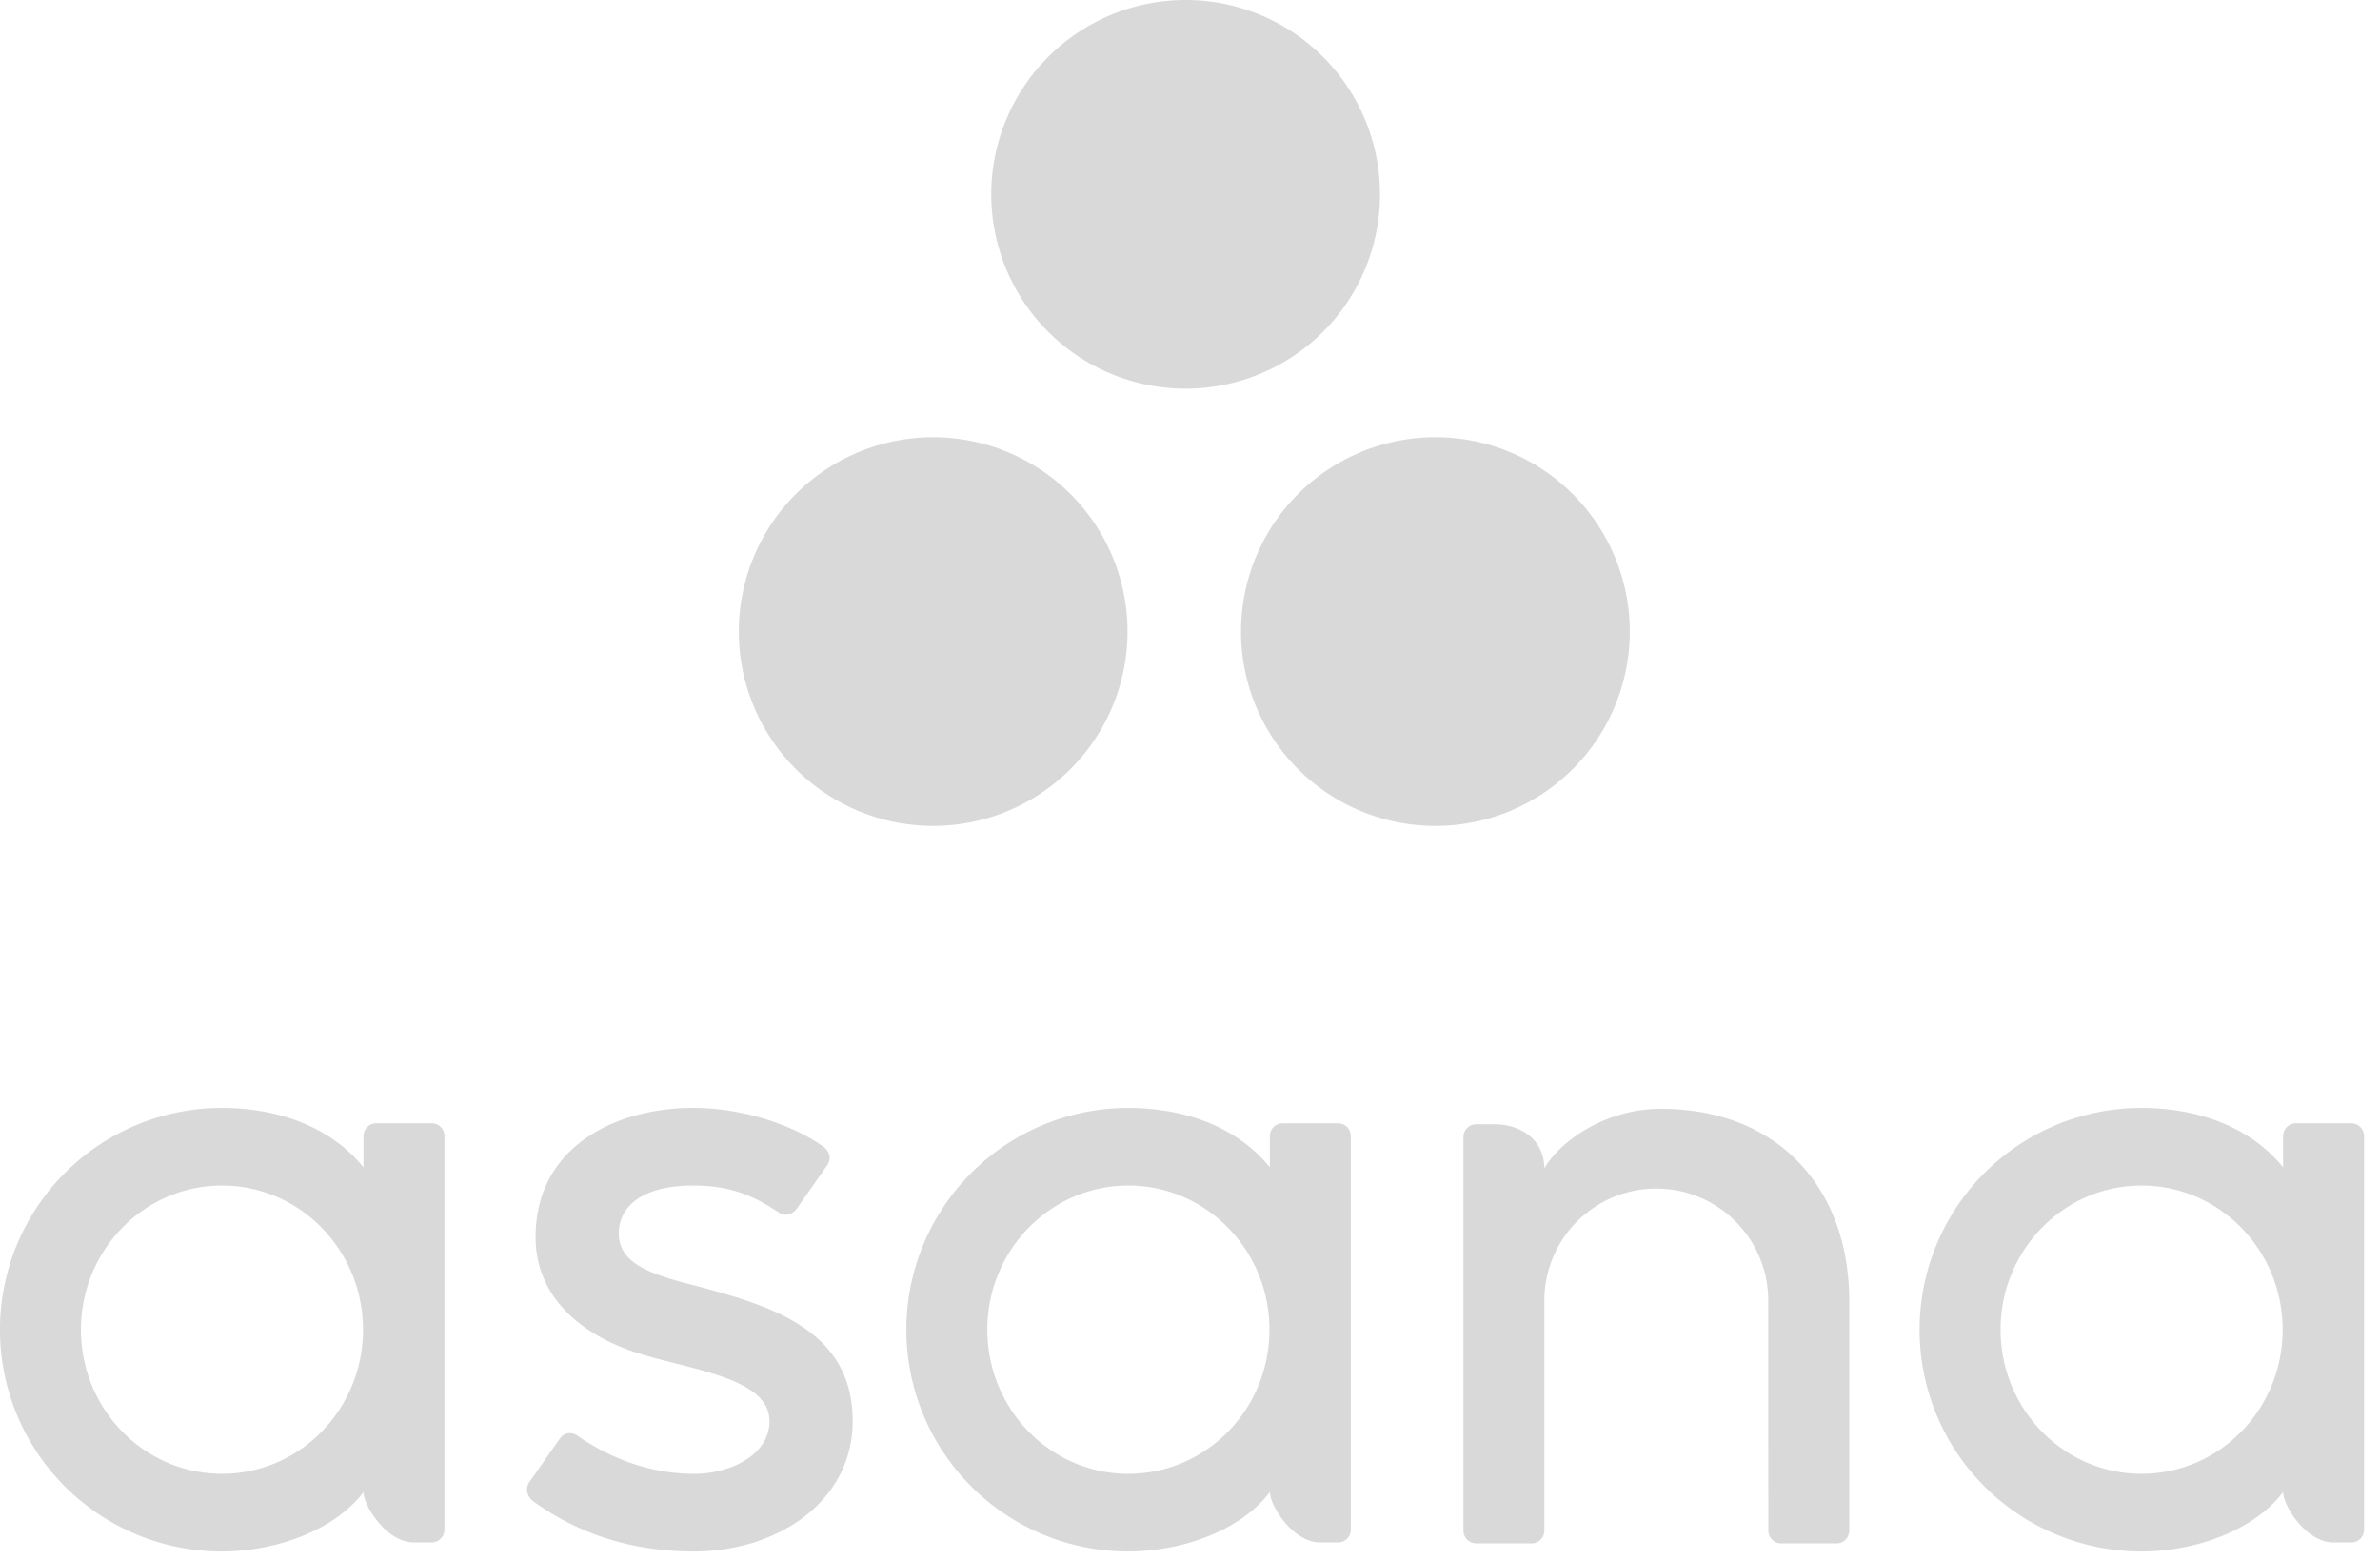 <svg width="61" height="40" fill="none" xmlns="http://www.w3.org/2000/svg"><g clip-path="url(#clip0)" fill="#D9D9D9"><path d="M5.69 37.782c-1.997 0-3.615-1.654-3.615-3.695 0-2.04 1.618-3.695 3.615-3.695s3.615 1.655 3.615 3.695c0 2.041-1.618 3.695-3.615 3.695zm3.627.47c0 .337.58 1.288 1.29 1.288h.46a.326.326 0 00.325-.324V29.103h-.002a.324.324 0 00-.323-.306H9.641a.325.325 0 00-.323.306h-.001v.822c-.874-1.076-2.251-1.522-3.633-1.522a5.684 5.684 0 100 11.37c1.382 0 2.887-.537 3.633-1.523v.001zm5.481-1.449c.952.66 1.991.98 2.99.98.95 0 1.934-.494 1.934-1.352 0-1.146-2.143-1.324-3.489-1.781-1.346-.458-2.506-1.404-2.506-2.936 0-2.343 2.088-3.312 4.037-3.312 1.235 0 2.51.408 3.336.991.284.216.111.463.111.463l-.788 1.127c-.09.126-.273.228-.466.098-.532-.35-1.124-.689-2.193-.689-1.323 0-1.905.55-1.905 1.23 0 .816.93 1.073 2.021 1.352 1.901.512 3.974 1.127 3.974 3.457 0 2.065-1.932 3.342-4.067 3.342-1.617 0-2.995-.462-4.15-1.31-.24-.24-.073-.464-.073-.464l.785-1.12c.16-.21.361-.137.45-.076zm17.75 1.448c0 .339.58 1.29 1.29 1.29h.46a.326.326 0 00.324-.325V29.103h-.002a.325.325 0 00-.322-.306h-1.426a.324.324 0 00-.323.306h-.002v.822c-.873-1.076-2.25-1.522-3.632-1.522a5.685 5.685 0 100 11.37c1.381 0 2.887-.537 3.632-1.523v.001zm-3.627-.468c-1.997 0-3.616-1.655-3.616-3.696 0-2.04 1.619-3.695 3.616-3.695 1.996 0 3.615 1.655 3.615 3.695 0 2.041-1.619 3.695-3.615 3.695zm18.476.816v-5.233c0-2.95-1.861-4.94-4.829-4.94-1.416 0-2.575.82-2.985 1.524v-.01l-.002.008c-.001-.712-.579-1.127-1.29-1.127h-.459a.326.326 0 00-.324.325v10.112h.002c.009.17.15.307.322.307h1.426a.347.347 0 00.064-.006l.028-.008.031-.01a.307.307 0 00.036-.02l.018-.009a.352.352 0 00.04-.032l.006-.005a.321.321 0 00.1-.217h.002v-5.973a2.869 2.869 0 015.737 0l.001 4.993v-.002l.002.014v.968h.001c.01.17.15.307.323.307h1.426a.344.344 0 00.064-.006l.024-.007.035-.011c.012-.005.023-.012.033-.018l.02-.01.038-.03.01-.008a.343.343 0 00.036-.042l.002-.003a.322.322 0 00.06-.17v-.002h.002V38.6zm11.12-.348c0 .339.58 1.29 1.29 1.29h.46a.326.326 0 00.325-.325V29.103h-.002a.325.325 0 00-.323-.306h-1.425a.324.324 0 00-.323.306h-.002v.822c-.874-1.076-2.251-1.522-3.633-1.522a5.685 5.685 0 000 11.37c1.382 0 2.887-.537 3.632-1.523l.001.001zm-3.627-.468c-1.996 0-3.615-1.655-3.615-3.696 0-2.04 1.619-3.695 3.615-3.695 1.996 0 3.615 1.655 3.615 3.695 0 2.041-1.619 3.695-3.615 3.695zM36.86 11.209a4.982 4.982 0 100 9.963 4.982 4.982 0 000-9.963zm-12.943 0a4.981 4.981 0 100 9.963 4.981 4.981 0 000-9.963zM35.37 4.982a4.982 4.982 0 11-9.964 0 4.982 4.982 0 019.964 0z"/></g><defs><clipPath id="clip0"><path fill="#fff" d="M0 0h60.592v40H0z"/></clipPath></defs></svg>